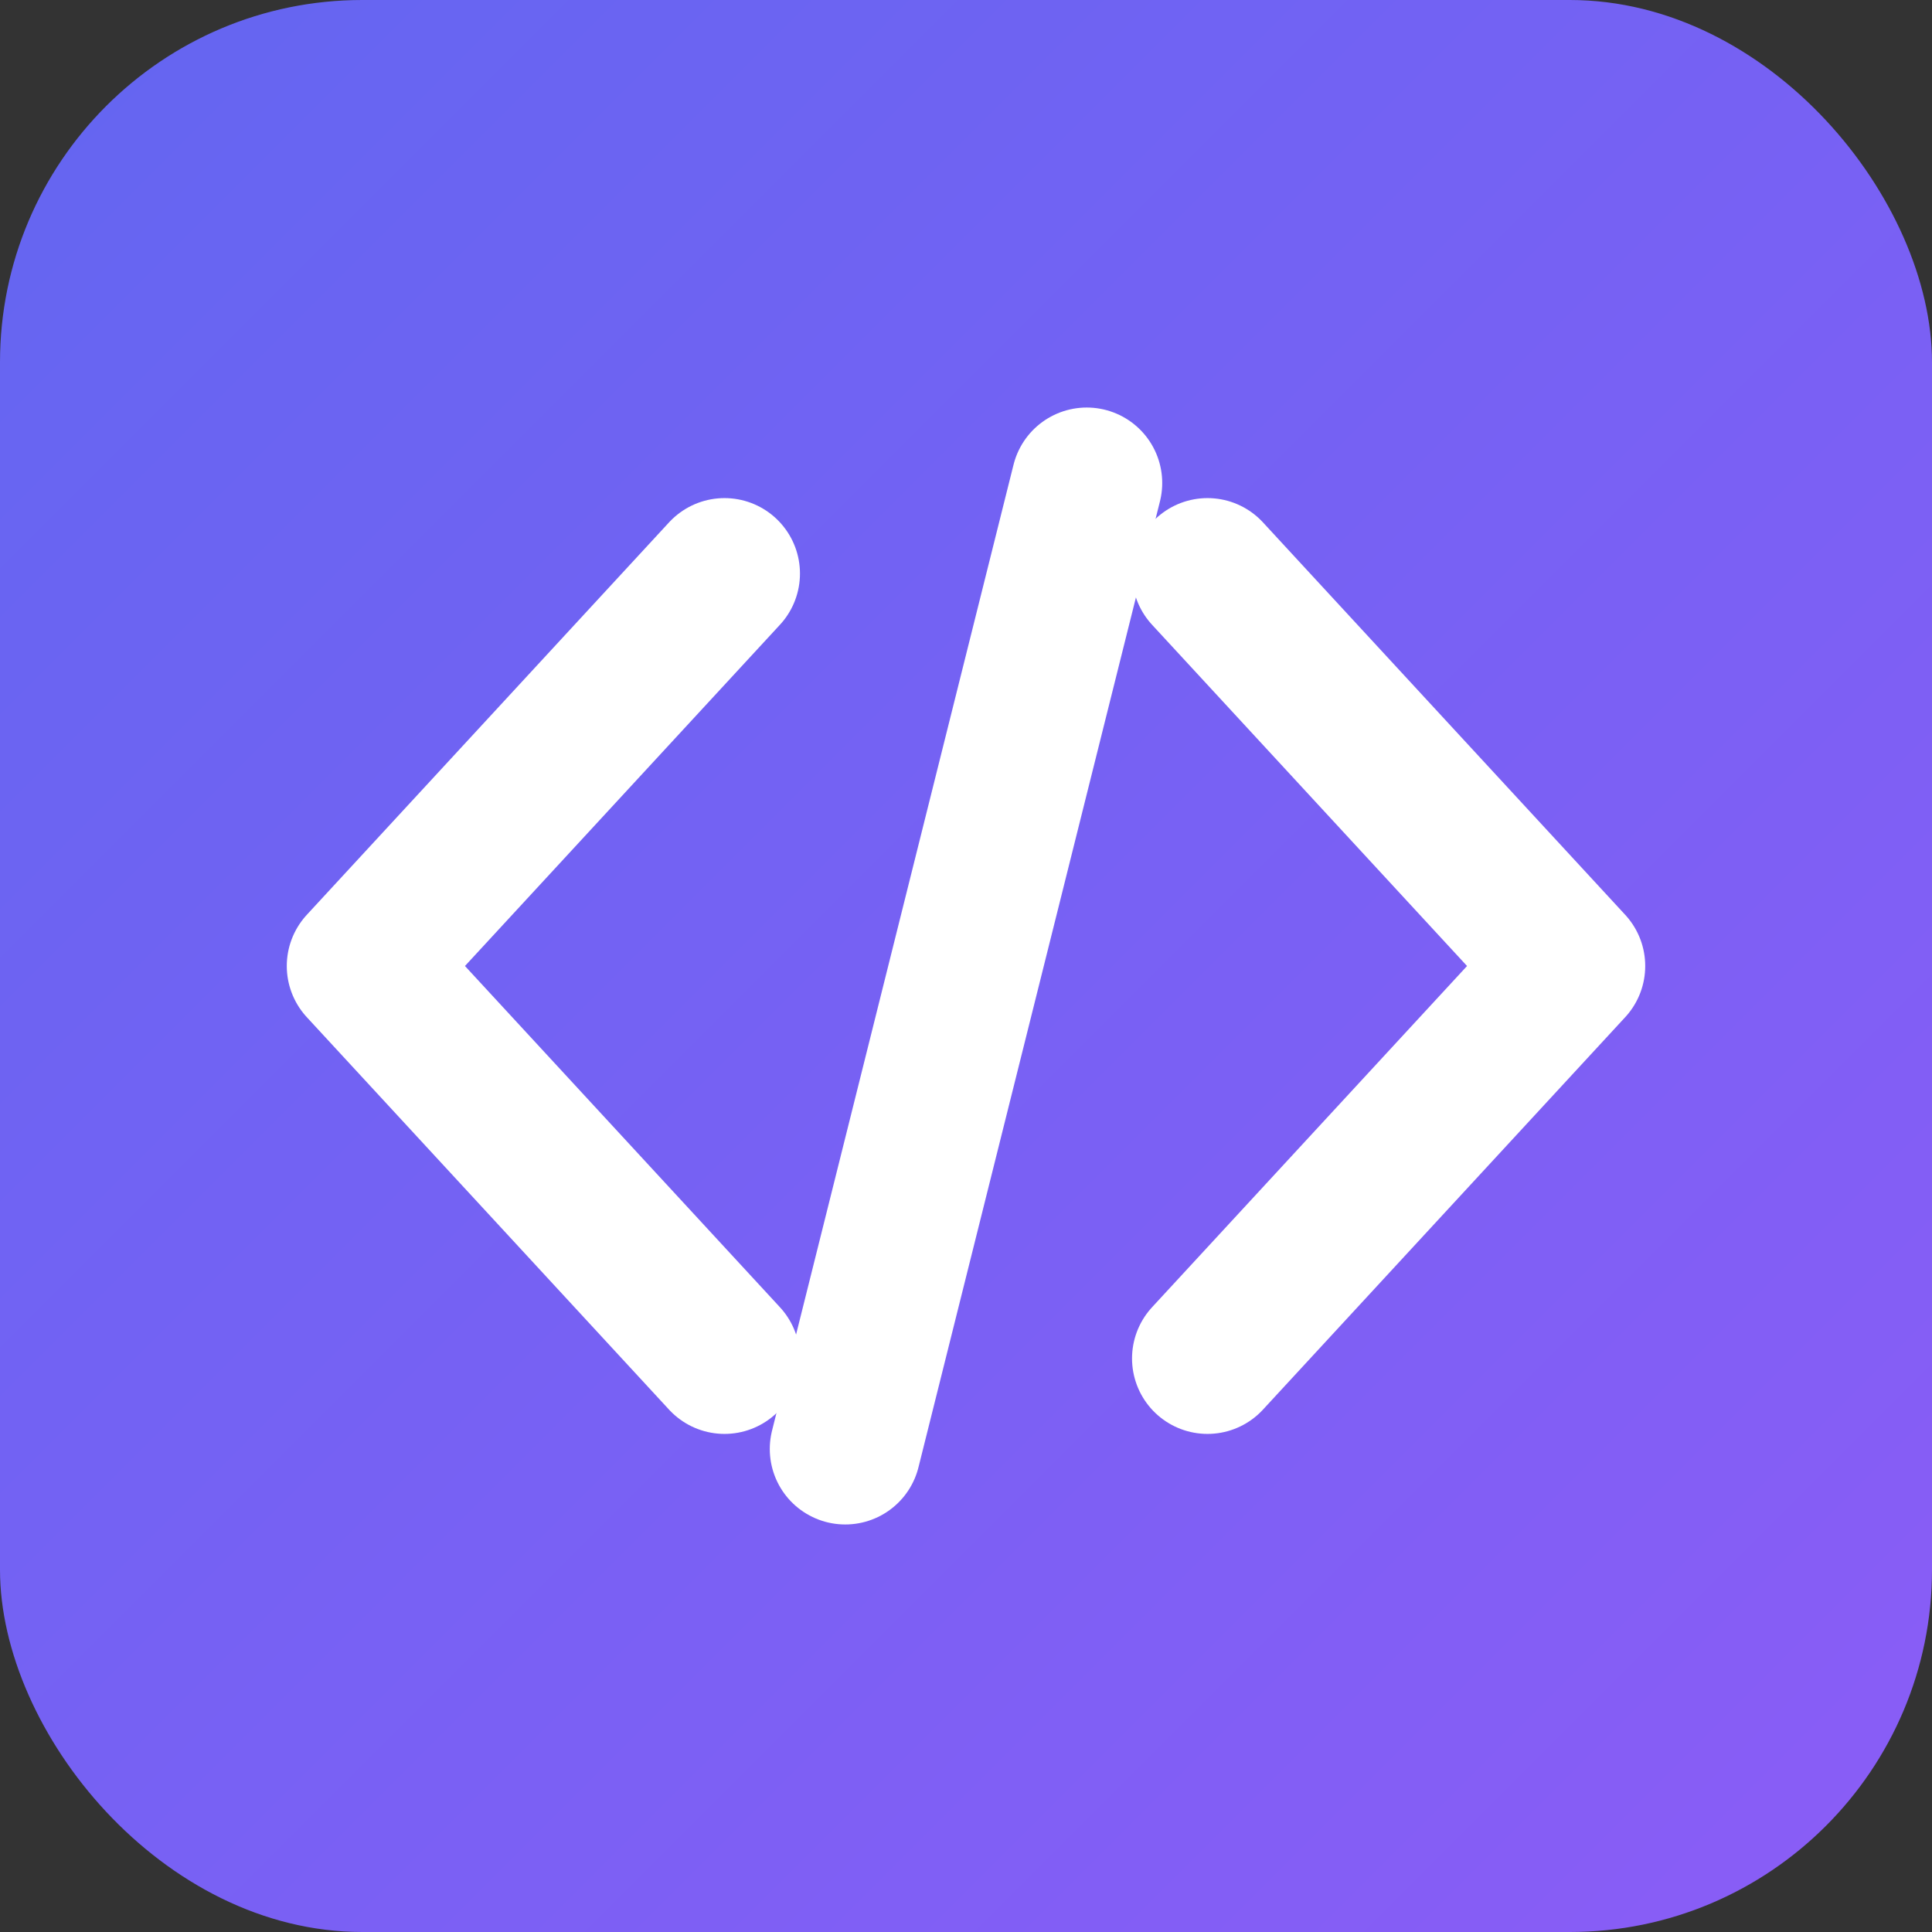 <svg xmlns="http://www.w3.org/2000/svg" viewBox="0 0 128 128">
  <rect x="0" y="0" width="128" height="128" fill="#333333" stroke="none"/>
  <defs>
    <linearGradient id="grad" x1="0%" y1="0%" x2="100%" y2="100%">
      <stop offset="0%" style="stop-color:#6366f1"/>
      <stop offset="100%" style="stop-color:#8b5cf6"/>
    </linearGradient>
  </defs>
  <rect width="128" height="128" rx="24" fill="url(#grad)"/>
  <g fill="none" stroke="#fff" stroke-width="10" stroke-linecap="round" stroke-linejoin="round">
    <polyline points="48,38 24,64 48,90"/>
    <polyline points="80,38 104,64 80,90"/>
    <line x1="72" y1="32" x2="56" y2="96"/>
  </g>
</svg>
